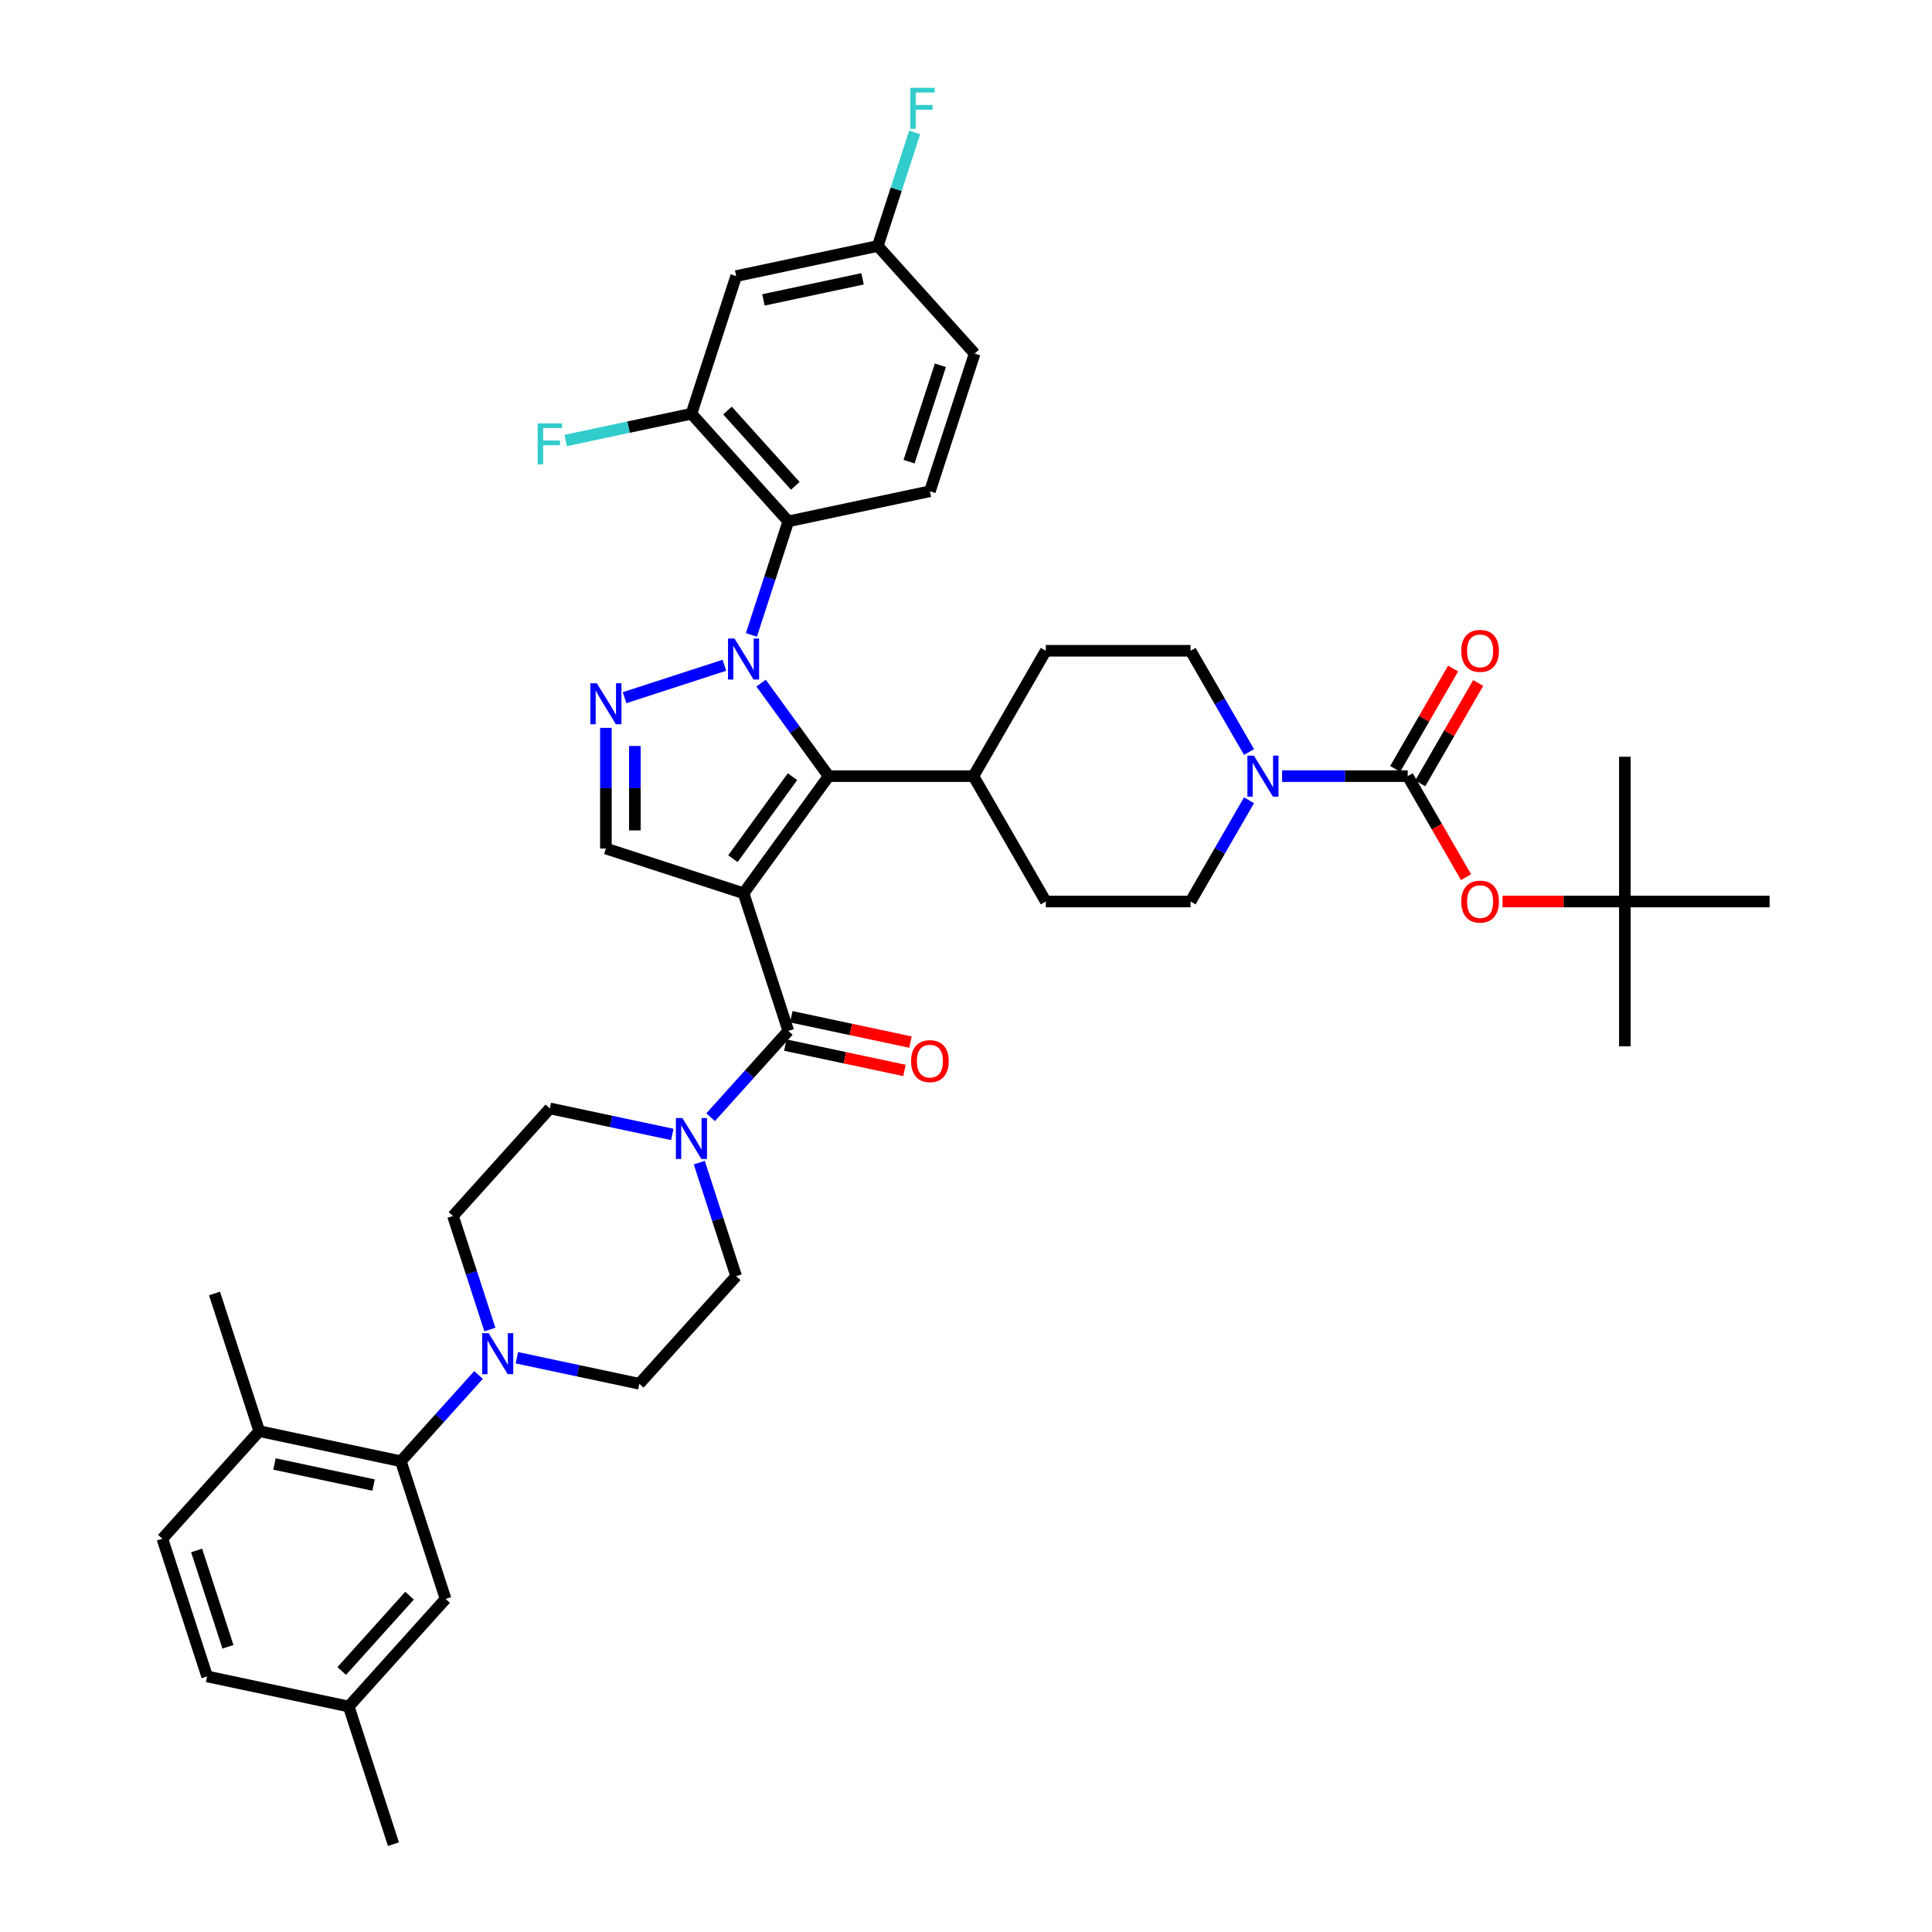 <?xml version='1.0' encoding='iso-8859-1'?>
<svg version='1.1' baseProfile='full'
              xmlns='http://www.w3.org/2000/svg'
                      xmlns:rdkit='http://www.rdkit.org/xml'
                      xmlns:xlink='http://www.w3.org/1999/xlink'
                  xml:space='preserve'
width='1000px' height='1000px' viewBox='0 0 1000 1000'>
<!-- END OF HEADER -->
<rect style='opacity:1.0;fill:#FFFFFF;stroke:none' width='1000' height='1000' x='0' y='0'> </rect>
<path class='bond-1' d='M 384.872,462.347 L 428.914,401.729' style='fill:none;fill-rule:evenodd;stroke:#000000;stroke-width:6px;stroke-linecap:butt;stroke-linejoin:miter;stroke-opacity:1' />
<path class='bond-1' d='M 379.355,444.446 L 410.184,402.013' style='fill:none;fill-rule:evenodd;stroke:#000000;stroke-width:6px;stroke-linecap:butt;stroke-linejoin:miter;stroke-opacity:1' />
<path class='bond-3' d='M 384.872,462.347 L 408.026,533.608' style='fill:none;fill-rule:evenodd;stroke:#000000;stroke-width:6px;stroke-linecap:butt;stroke-linejoin:miter;stroke-opacity:1' />
<path class='bond-5' d='M 384.872,462.347 L 313.611,439.193' style='fill:none;fill-rule:evenodd;stroke:#000000;stroke-width:6px;stroke-linecap:butt;stroke-linejoin:miter;stroke-opacity:1' />
<path class='bond-0' d='M 393.942,353.593 L 411.428,377.661' style='fill:none;fill-rule:evenodd;stroke:#0000FF;stroke-width:6px;stroke-linecap:butt;stroke-linejoin:miter;stroke-opacity:1' />
<path class='bond-0' d='M 411.428,377.661 L 428.914,401.729' style='fill:none;fill-rule:evenodd;stroke:#000000;stroke-width:6px;stroke-linecap:butt;stroke-linejoin:miter;stroke-opacity:1' />
<path class='bond-4' d='M 388.928,328.627 L 398.477,299.238' style='fill:none;fill-rule:evenodd;stroke:#0000FF;stroke-width:6px;stroke-linecap:butt;stroke-linejoin:miter;stroke-opacity:1' />
<path class='bond-4' d='M 398.477,299.238 L 408.026,269.849' style='fill:none;fill-rule:evenodd;stroke:#000000;stroke-width:6px;stroke-linecap:butt;stroke-linejoin:miter;stroke-opacity:1' />
<path class='bond-41' d='M 374.952,344.333 L 323.27,361.126' style='fill:none;fill-rule:evenodd;stroke:#0000FF;stroke-width:6px;stroke-linecap:butt;stroke-linejoin:miter;stroke-opacity:1' />
<path class='bond-15' d='M 428.914,401.729 L 503.843,401.729' style='fill:none;fill-rule:evenodd;stroke:#000000;stroke-width:6px;stroke-linecap:butt;stroke-linejoin:miter;stroke-opacity:1' />
<path class='bond-2' d='M 313.611,376.747 L 313.611,407.97' style='fill:none;fill-rule:evenodd;stroke:#0000FF;stroke-width:6px;stroke-linecap:butt;stroke-linejoin:miter;stroke-opacity:1' />
<path class='bond-2' d='M 313.611,407.97 L 313.611,439.193' style='fill:none;fill-rule:evenodd;stroke:#000000;stroke-width:6px;stroke-linecap:butt;stroke-linejoin:miter;stroke-opacity:1' />
<path class='bond-2' d='M 328.596,386.114 L 328.596,407.97' style='fill:none;fill-rule:evenodd;stroke:#0000FF;stroke-width:6px;stroke-linecap:butt;stroke-linejoin:miter;stroke-opacity:1' />
<path class='bond-2' d='M 328.596,407.97 L 328.596,429.826' style='fill:none;fill-rule:evenodd;stroke:#000000;stroke-width:6px;stroke-linecap:butt;stroke-linejoin:miter;stroke-opacity:1' />
<path class='bond-7' d='M 408.026,533.608 L 387.918,555.941' style='fill:none;fill-rule:evenodd;stroke:#000000;stroke-width:6px;stroke-linecap:butt;stroke-linejoin:miter;stroke-opacity:1' />
<path class='bond-7' d='M 387.918,555.941 L 367.81,578.273' style='fill:none;fill-rule:evenodd;stroke:#0000FF;stroke-width:6px;stroke-linecap:butt;stroke-linejoin:miter;stroke-opacity:1' />
<path class='bond-16' d='M 406.468,540.938 L 437.307,547.493' style='fill:none;fill-rule:evenodd;stroke:#000000;stroke-width:6px;stroke-linecap:butt;stroke-linejoin:miter;stroke-opacity:1' />
<path class='bond-16' d='M 437.307,547.493 L 468.146,554.048' style='fill:none;fill-rule:evenodd;stroke:#FF0000;stroke-width:6px;stroke-linecap:butt;stroke-linejoin:miter;stroke-opacity:1' />
<path class='bond-16' d='M 409.584,526.279 L 440.423,532.834' style='fill:none;fill-rule:evenodd;stroke:#000000;stroke-width:6px;stroke-linecap:butt;stroke-linejoin:miter;stroke-opacity:1' />
<path class='bond-16' d='M 440.423,532.834 L 471.261,539.389' style='fill:none;fill-rule:evenodd;stroke:#FF0000;stroke-width:6px;stroke-linecap:butt;stroke-linejoin:miter;stroke-opacity:1' />
<path class='bond-11' d='M 408.026,269.849 L 357.889,214.166' style='fill:none;fill-rule:evenodd;stroke:#000000;stroke-width:6px;stroke-linecap:butt;stroke-linejoin:miter;stroke-opacity:1' />
<path class='bond-11' d='M 411.642,251.469 L 376.546,212.491' style='fill:none;fill-rule:evenodd;stroke:#000000;stroke-width:6px;stroke-linecap:butt;stroke-linejoin:miter;stroke-opacity:1' />
<path class='bond-13' d='M 408.026,269.849 L 481.318,254.27' style='fill:none;fill-rule:evenodd;stroke:#000000;stroke-width:6px;stroke-linecap:butt;stroke-linejoin:miter;stroke-opacity:1' />
<path class='bond-6' d='M 728.629,401.729 L 696.125,401.729' style='fill:none;fill-rule:evenodd;stroke:#000000;stroke-width:6px;stroke-linecap:butt;stroke-linejoin:miter;stroke-opacity:1' />
<path class='bond-6' d='M 696.125,401.729 L 663.621,401.729' style='fill:none;fill-rule:evenodd;stroke:#0000FF;stroke-width:6px;stroke-linecap:butt;stroke-linejoin:miter;stroke-opacity:1' />
<path class='bond-12' d='M 728.629,401.729 L 743.723,427.872' style='fill:none;fill-rule:evenodd;stroke:#000000;stroke-width:6px;stroke-linecap:butt;stroke-linejoin:miter;stroke-opacity:1' />
<path class='bond-12' d='M 743.723,427.872 L 758.817,454.016' style='fill:none;fill-rule:evenodd;stroke:#FF0000;stroke-width:6px;stroke-linecap:butt;stroke-linejoin:miter;stroke-opacity:1' />
<path class='bond-17' d='M 735.118,405.475 L 750.116,379.496' style='fill:none;fill-rule:evenodd;stroke:#000000;stroke-width:6px;stroke-linecap:butt;stroke-linejoin:miter;stroke-opacity:1' />
<path class='bond-17' d='M 750.116,379.496 L 765.115,353.518' style='fill:none;fill-rule:evenodd;stroke:#FF0000;stroke-width:6px;stroke-linecap:butt;stroke-linejoin:miter;stroke-opacity:1' />
<path class='bond-17' d='M 722.14,397.982 L 737.138,372.003' style='fill:none;fill-rule:evenodd;stroke:#000000;stroke-width:6px;stroke-linecap:butt;stroke-linejoin:miter;stroke-opacity:1' />
<path class='bond-17' d='M 737.138,372.003 L 752.137,346.025' style='fill:none;fill-rule:evenodd;stroke:#FF0000;stroke-width:6px;stroke-linecap:butt;stroke-linejoin:miter;stroke-opacity:1' />
<path class='bond-19' d='M 347.969,587.183 L 316.283,580.448' style='fill:none;fill-rule:evenodd;stroke:#0000FF;stroke-width:6px;stroke-linecap:butt;stroke-linejoin:miter;stroke-opacity:1' />
<path class='bond-19' d='M 316.283,580.448 L 284.598,573.713' style='fill:none;fill-rule:evenodd;stroke:#000000;stroke-width:6px;stroke-linecap:butt;stroke-linejoin:miter;stroke-opacity:1' />
<path class='bond-20' d='M 361.945,601.774 L 371.494,631.164' style='fill:none;fill-rule:evenodd;stroke:#0000FF;stroke-width:6px;stroke-linecap:butt;stroke-linejoin:miter;stroke-opacity:1' />
<path class='bond-20' d='M 371.494,631.164 L 381.043,660.553' style='fill:none;fill-rule:evenodd;stroke:#000000;stroke-width:6px;stroke-linecap:butt;stroke-linejoin:miter;stroke-opacity:1' />
<path class='bond-8' d='M 646.493,414.212 L 631.364,440.415' style='fill:none;fill-rule:evenodd;stroke:#0000FF;stroke-width:6px;stroke-linecap:butt;stroke-linejoin:miter;stroke-opacity:1' />
<path class='bond-8' d='M 631.364,440.415 L 616.236,466.619' style='fill:none;fill-rule:evenodd;stroke:#000000;stroke-width:6px;stroke-linecap:butt;stroke-linejoin:miter;stroke-opacity:1' />
<path class='bond-43' d='M 646.493,389.245 L 631.364,363.042' style='fill:none;fill-rule:evenodd;stroke:#0000FF;stroke-width:6px;stroke-linecap:butt;stroke-linejoin:miter;stroke-opacity:1' />
<path class='bond-43' d='M 631.364,363.042 L 616.236,336.838' style='fill:none;fill-rule:evenodd;stroke:#000000;stroke-width:6px;stroke-linecap:butt;stroke-linejoin:miter;stroke-opacity:1' />
<path class='bond-9' d='M 267.536,702.766 L 299.221,709.501' style='fill:none;fill-rule:evenodd;stroke:#0000FF;stroke-width:6px;stroke-linecap:butt;stroke-linejoin:miter;stroke-opacity:1' />
<path class='bond-9' d='M 299.221,709.501 L 330.906,716.236' style='fill:none;fill-rule:evenodd;stroke:#000000;stroke-width:6px;stroke-linecap:butt;stroke-linejoin:miter;stroke-opacity:1' />
<path class='bond-10' d='M 247.695,711.675 L 227.586,734.007' style='fill:none;fill-rule:evenodd;stroke:#0000FF;stroke-width:6px;stroke-linecap:butt;stroke-linejoin:miter;stroke-opacity:1' />
<path class='bond-10' d='M 227.586,734.007 L 207.478,756.34' style='fill:none;fill-rule:evenodd;stroke:#000000;stroke-width:6px;stroke-linecap:butt;stroke-linejoin:miter;stroke-opacity:1' />
<path class='bond-42' d='M 253.559,688.174 L 244.01,658.785' style='fill:none;fill-rule:evenodd;stroke:#0000FF;stroke-width:6px;stroke-linecap:butt;stroke-linejoin:miter;stroke-opacity:1' />
<path class='bond-42' d='M 244.01,658.785 L 234.461,629.396' style='fill:none;fill-rule:evenodd;stroke:#000000;stroke-width:6px;stroke-linecap:butt;stroke-linejoin:miter;stroke-opacity:1' />
<path class='bond-18' d='M 207.478,756.34 L 134.187,740.761' style='fill:none;fill-rule:evenodd;stroke:#000000;stroke-width:6px;stroke-linecap:butt;stroke-linejoin:miter;stroke-opacity:1' />
<path class='bond-18' d='M 193.369,768.661 L 142.065,757.756' style='fill:none;fill-rule:evenodd;stroke:#000000;stroke-width:6px;stroke-linecap:butt;stroke-linejoin:miter;stroke-opacity:1' />
<path class='bond-25' d='M 207.478,756.34 L 230.632,827.601' style='fill:none;fill-rule:evenodd;stroke:#000000;stroke-width:6px;stroke-linecap:butt;stroke-linejoin:miter;stroke-opacity:1' />
<path class='bond-14' d='M 357.889,214.166 L 381.043,142.904' style='fill:none;fill-rule:evenodd;stroke:#000000;stroke-width:6px;stroke-linecap:butt;stroke-linejoin:miter;stroke-opacity:1' />
<path class='bond-31' d='M 357.889,214.166 L 325.335,221.085' style='fill:none;fill-rule:evenodd;stroke:#000000;stroke-width:6px;stroke-linecap:butt;stroke-linejoin:miter;stroke-opacity:1' />
<path class='bond-31' d='M 325.335,221.085 L 292.78,228.005' style='fill:none;fill-rule:evenodd;stroke:#33CCCC;stroke-width:6px;stroke-linecap:butt;stroke-linejoin:miter;stroke-opacity:1' />
<path class='bond-26' d='M 777.707,466.619 L 809.364,466.619' style='fill:none;fill-rule:evenodd;stroke:#FF0000;stroke-width:6px;stroke-linecap:butt;stroke-linejoin:miter;stroke-opacity:1' />
<path class='bond-26' d='M 809.364,466.619 L 841.022,466.619' style='fill:none;fill-rule:evenodd;stroke:#000000;stroke-width:6px;stroke-linecap:butt;stroke-linejoin:miter;stroke-opacity:1' />
<path class='bond-32' d='M 481.318,254.27 L 504.472,183.009' style='fill:none;fill-rule:evenodd;stroke:#000000;stroke-width:6px;stroke-linecap:butt;stroke-linejoin:miter;stroke-opacity:1' />
<path class='bond-32' d='M 470.538,238.95 L 486.746,189.067' style='fill:none;fill-rule:evenodd;stroke:#000000;stroke-width:6px;stroke-linecap:butt;stroke-linejoin:miter;stroke-opacity:1' />
<path class='bond-44' d='M 381.043,142.904 L 454.335,127.326' style='fill:none;fill-rule:evenodd;stroke:#000000;stroke-width:6px;stroke-linecap:butt;stroke-linejoin:miter;stroke-opacity:1' />
<path class='bond-44' d='M 395.153,155.226 L 446.457,144.321' style='fill:none;fill-rule:evenodd;stroke:#000000;stroke-width:6px;stroke-linecap:butt;stroke-linejoin:miter;stroke-opacity:1' />
<path class='bond-27' d='M 503.843,401.729 L 541.307,336.838' style='fill:none;fill-rule:evenodd;stroke:#000000;stroke-width:6px;stroke-linecap:butt;stroke-linejoin:miter;stroke-opacity:1' />
<path class='bond-28' d='M 503.843,401.729 L 541.307,466.619' style='fill:none;fill-rule:evenodd;stroke:#000000;stroke-width:6px;stroke-linecap:butt;stroke-linejoin:miter;stroke-opacity:1' />
<path class='bond-30' d='M 134.187,740.761 L 84.05,796.444' style='fill:none;fill-rule:evenodd;stroke:#000000;stroke-width:6px;stroke-linecap:butt;stroke-linejoin:miter;stroke-opacity:1' />
<path class='bond-36' d='M 134.187,740.761 L 111.033,669.5' style='fill:none;fill-rule:evenodd;stroke:#000000;stroke-width:6px;stroke-linecap:butt;stroke-linejoin:miter;stroke-opacity:1' />
<path class='bond-22' d='M 284.598,573.713 L 234.461,629.396' style='fill:none;fill-rule:evenodd;stroke:#000000;stroke-width:6px;stroke-linecap:butt;stroke-linejoin:miter;stroke-opacity:1' />
<path class='bond-21' d='M 381.043,660.553 L 330.906,716.236' style='fill:none;fill-rule:evenodd;stroke:#000000;stroke-width:6px;stroke-linecap:butt;stroke-linejoin:miter;stroke-opacity:1' />
<path class='bond-23' d='M 616.236,466.619 L 541.307,466.619' style='fill:none;fill-rule:evenodd;stroke:#000000;stroke-width:6px;stroke-linecap:butt;stroke-linejoin:miter;stroke-opacity:1' />
<path class='bond-24' d='M 616.236,336.838 L 541.307,336.838' style='fill:none;fill-rule:evenodd;stroke:#000000;stroke-width:6px;stroke-linecap:butt;stroke-linejoin:miter;stroke-opacity:1' />
<path class='bond-33' d='M 230.632,827.601 L 180.495,883.284' style='fill:none;fill-rule:evenodd;stroke:#000000;stroke-width:6px;stroke-linecap:butt;stroke-linejoin:miter;stroke-opacity:1' />
<path class='bond-33' d='M 211.975,825.926 L 176.879,864.904' style='fill:none;fill-rule:evenodd;stroke:#000000;stroke-width:6px;stroke-linecap:butt;stroke-linejoin:miter;stroke-opacity:1' />
<path class='bond-37' d='M 841.022,466.619 L 841.022,541.547' style='fill:none;fill-rule:evenodd;stroke:#000000;stroke-width:6px;stroke-linecap:butt;stroke-linejoin:miter;stroke-opacity:1' />
<path class='bond-38' d='M 841.022,466.619 L 841.022,391.69' style='fill:none;fill-rule:evenodd;stroke:#000000;stroke-width:6px;stroke-linecap:butt;stroke-linejoin:miter;stroke-opacity:1' />
<path class='bond-39' d='M 841.022,466.619 L 915.95,466.619' style='fill:none;fill-rule:evenodd;stroke:#000000;stroke-width:6px;stroke-linecap:butt;stroke-linejoin:miter;stroke-opacity:1' />
<path class='bond-29' d='M 454.335,127.326 L 504.472,183.009' style='fill:none;fill-rule:evenodd;stroke:#000000;stroke-width:6px;stroke-linecap:butt;stroke-linejoin:miter;stroke-opacity:1' />
<path class='bond-35' d='M 454.335,127.326 L 463.884,97.937' style='fill:none;fill-rule:evenodd;stroke:#000000;stroke-width:6px;stroke-linecap:butt;stroke-linejoin:miter;stroke-opacity:1' />
<path class='bond-35' d='M 463.884,97.937 L 473.433,68.548' style='fill:none;fill-rule:evenodd;stroke:#33CCCC;stroke-width:6px;stroke-linecap:butt;stroke-linejoin:miter;stroke-opacity:1' />
<path class='bond-45' d='M 84.05,796.444 L 107.204,867.706' style='fill:none;fill-rule:evenodd;stroke:#000000;stroke-width:6px;stroke-linecap:butt;stroke-linejoin:miter;stroke-opacity:1' />
<path class='bond-45' d='M 101.775,802.503 L 117.983,852.385' style='fill:none;fill-rule:evenodd;stroke:#000000;stroke-width:6px;stroke-linecap:butt;stroke-linejoin:miter;stroke-opacity:1' />
<path class='bond-34' d='M 180.495,883.284 L 107.204,867.706' style='fill:none;fill-rule:evenodd;stroke:#000000;stroke-width:6px;stroke-linecap:butt;stroke-linejoin:miter;stroke-opacity:1' />
<path class='bond-40' d='M 180.495,883.284 L 203.649,954.545' style='fill:none;fill-rule:evenodd;stroke:#000000;stroke-width:6px;stroke-linecap:butt;stroke-linejoin:miter;stroke-opacity:1' />
<path  class='atom-1' d='M 380.182 330.5
L 387.135 341.739
Q 387.824 342.848, 388.933 344.856
Q 390.042 346.865, 390.102 346.984
L 390.102 330.5
L 392.919 330.5
L 392.919 351.72
L 390.012 351.72
L 382.549 339.432
Q 381.68 337.993, 380.751 336.345
Q 379.852 334.696, 379.582 334.187
L 379.582 351.72
L 376.825 351.72
L 376.825 330.5
L 380.182 330.5
' fill='#0000FF'/>
<path  class='atom-3' d='M 308.92 353.654
L 315.874 364.894
Q 316.563 366.003, 317.672 368.011
Q 318.781 370.019, 318.841 370.139
L 318.841 353.654
L 321.658 353.654
L 321.658 374.874
L 318.751 374.874
L 311.288 362.586
Q 310.419 361.147, 309.49 359.499
Q 308.59 357.85, 308.321 357.341
L 308.321 374.874
L 305.563 374.874
L 305.563 353.654
L 308.92 353.654
' fill='#0000FF'/>
<path  class='atom-8' d='M 353.199 578.681
L 360.152 589.921
Q 360.841 591.03, 361.95 593.038
Q 363.059 595.046, 363.119 595.166
L 363.119 578.681
L 365.937 578.681
L 365.937 599.901
L 363.029 599.901
L 355.566 587.613
Q 354.697 586.174, 353.768 584.526
Q 352.869 582.877, 352.599 582.368
L 352.599 599.901
L 349.842 599.901
L 349.842 578.681
L 353.199 578.681
' fill='#0000FF'/>
<path  class='atom-9' d='M 649.009 391.119
L 655.963 402.358
Q 656.652 403.467, 657.761 405.475
Q 658.87 407.483, 658.93 407.603
L 658.93 391.119
L 661.747 391.119
L 661.747 412.338
L 658.84 412.338
L 651.377 400.05
Q 650.508 398.612, 649.579 396.963
Q 648.68 395.315, 648.41 394.805
L 648.41 412.338
L 645.653 412.338
L 645.653 391.119
L 649.009 391.119
' fill='#0000FF'/>
<path  class='atom-10' d='M 252.925 690.047
L 259.878 701.286
Q 260.567 702.395, 261.676 704.403
Q 262.785 706.412, 262.845 706.531
L 262.845 690.047
L 265.662 690.047
L 265.662 711.267
L 262.755 711.267
L 255.292 698.979
Q 254.423 697.54, 253.494 695.892
Q 252.595 694.243, 252.325 693.734
L 252.325 711.267
L 249.568 711.267
L 249.568 690.047
L 252.925 690.047
' fill='#0000FF'/>
<path  class='atom-13' d='M 756.352 466.679
Q 756.352 461.583, 758.87 458.736
Q 761.387 455.889, 766.093 455.889
Q 770.798 455.889, 773.316 458.736
Q 775.834 461.583, 775.834 466.679
Q 775.834 471.834, 773.286 474.771
Q 770.739 477.678, 766.093 477.678
Q 761.417 477.678, 758.87 474.771
Q 756.352 471.864, 756.352 466.679
M 766.093 475.28
Q 769.33 475.28, 771.068 473.122
Q 772.837 470.935, 772.837 466.679
Q 772.837 462.513, 771.068 460.415
Q 769.33 458.287, 766.093 458.287
Q 762.856 458.287, 761.088 460.385
Q 759.349 462.483, 759.349 466.679
Q 759.349 470.965, 761.088 473.122
Q 762.856 475.28, 766.093 475.28
' fill='#FF0000'/>
<path  class='atom-17' d='M 471.577 549.247
Q 471.577 544.152, 474.094 541.305
Q 476.612 538.457, 481.318 538.457
Q 486.023 538.457, 488.541 541.305
Q 491.058 544.152, 491.058 549.247
Q 491.058 554.402, 488.511 557.339
Q 485.963 560.246, 481.318 560.246
Q 476.642 560.246, 474.094 557.339
Q 471.577 554.432, 471.577 549.247
M 481.318 557.849
Q 484.554 557.849, 486.293 555.691
Q 488.061 553.503, 488.061 549.247
Q 488.061 545.081, 486.293 542.983
Q 484.554 540.855, 481.318 540.855
Q 478.081 540.855, 476.312 542.953
Q 474.574 545.051, 474.574 549.247
Q 474.574 553.533, 476.312 555.691
Q 478.081 557.849, 481.318 557.849
' fill='#FF0000'/>
<path  class='atom-18' d='M 756.352 336.898
Q 756.352 331.803, 758.87 328.956
Q 761.387 326.109, 766.093 326.109
Q 770.798 326.109, 773.316 328.956
Q 775.834 331.803, 775.834 336.898
Q 775.834 342.053, 773.286 344.991
Q 770.739 347.898, 766.093 347.898
Q 761.417 347.898, 758.87 344.991
Q 756.352 342.083, 756.352 336.898
M 766.093 345.5
Q 769.33 345.5, 771.068 343.342
Q 772.837 341.154, 772.837 336.898
Q 772.837 332.732, 771.068 330.634
Q 769.33 328.506, 766.093 328.506
Q 762.856 328.506, 761.088 330.604
Q 759.349 332.702, 759.349 336.898
Q 759.349 341.184, 761.088 343.342
Q 762.856 345.5, 766.093 345.5
' fill='#FF0000'/>
<path  class='atom-32' d='M 278.289 219.134
L 290.907 219.134
L 290.907 221.562
L 281.136 221.562
L 281.136 228.006
L 289.828 228.006
L 289.828 230.464
L 281.136 230.464
L 281.136 240.354
L 278.289 240.354
L 278.289 219.134
' fill='#33CCCC'/>
<path  class='atom-36' d='M 471.18 45.455
L 483.798 45.455
L 483.798 47.882
L 474.027 47.882
L 474.027 54.326
L 482.719 54.326
L 482.719 56.784
L 474.027 56.784
L 474.027 66.674
L 471.18 66.674
L 471.18 45.455
' fill='#33CCCC'/>
</svg>
